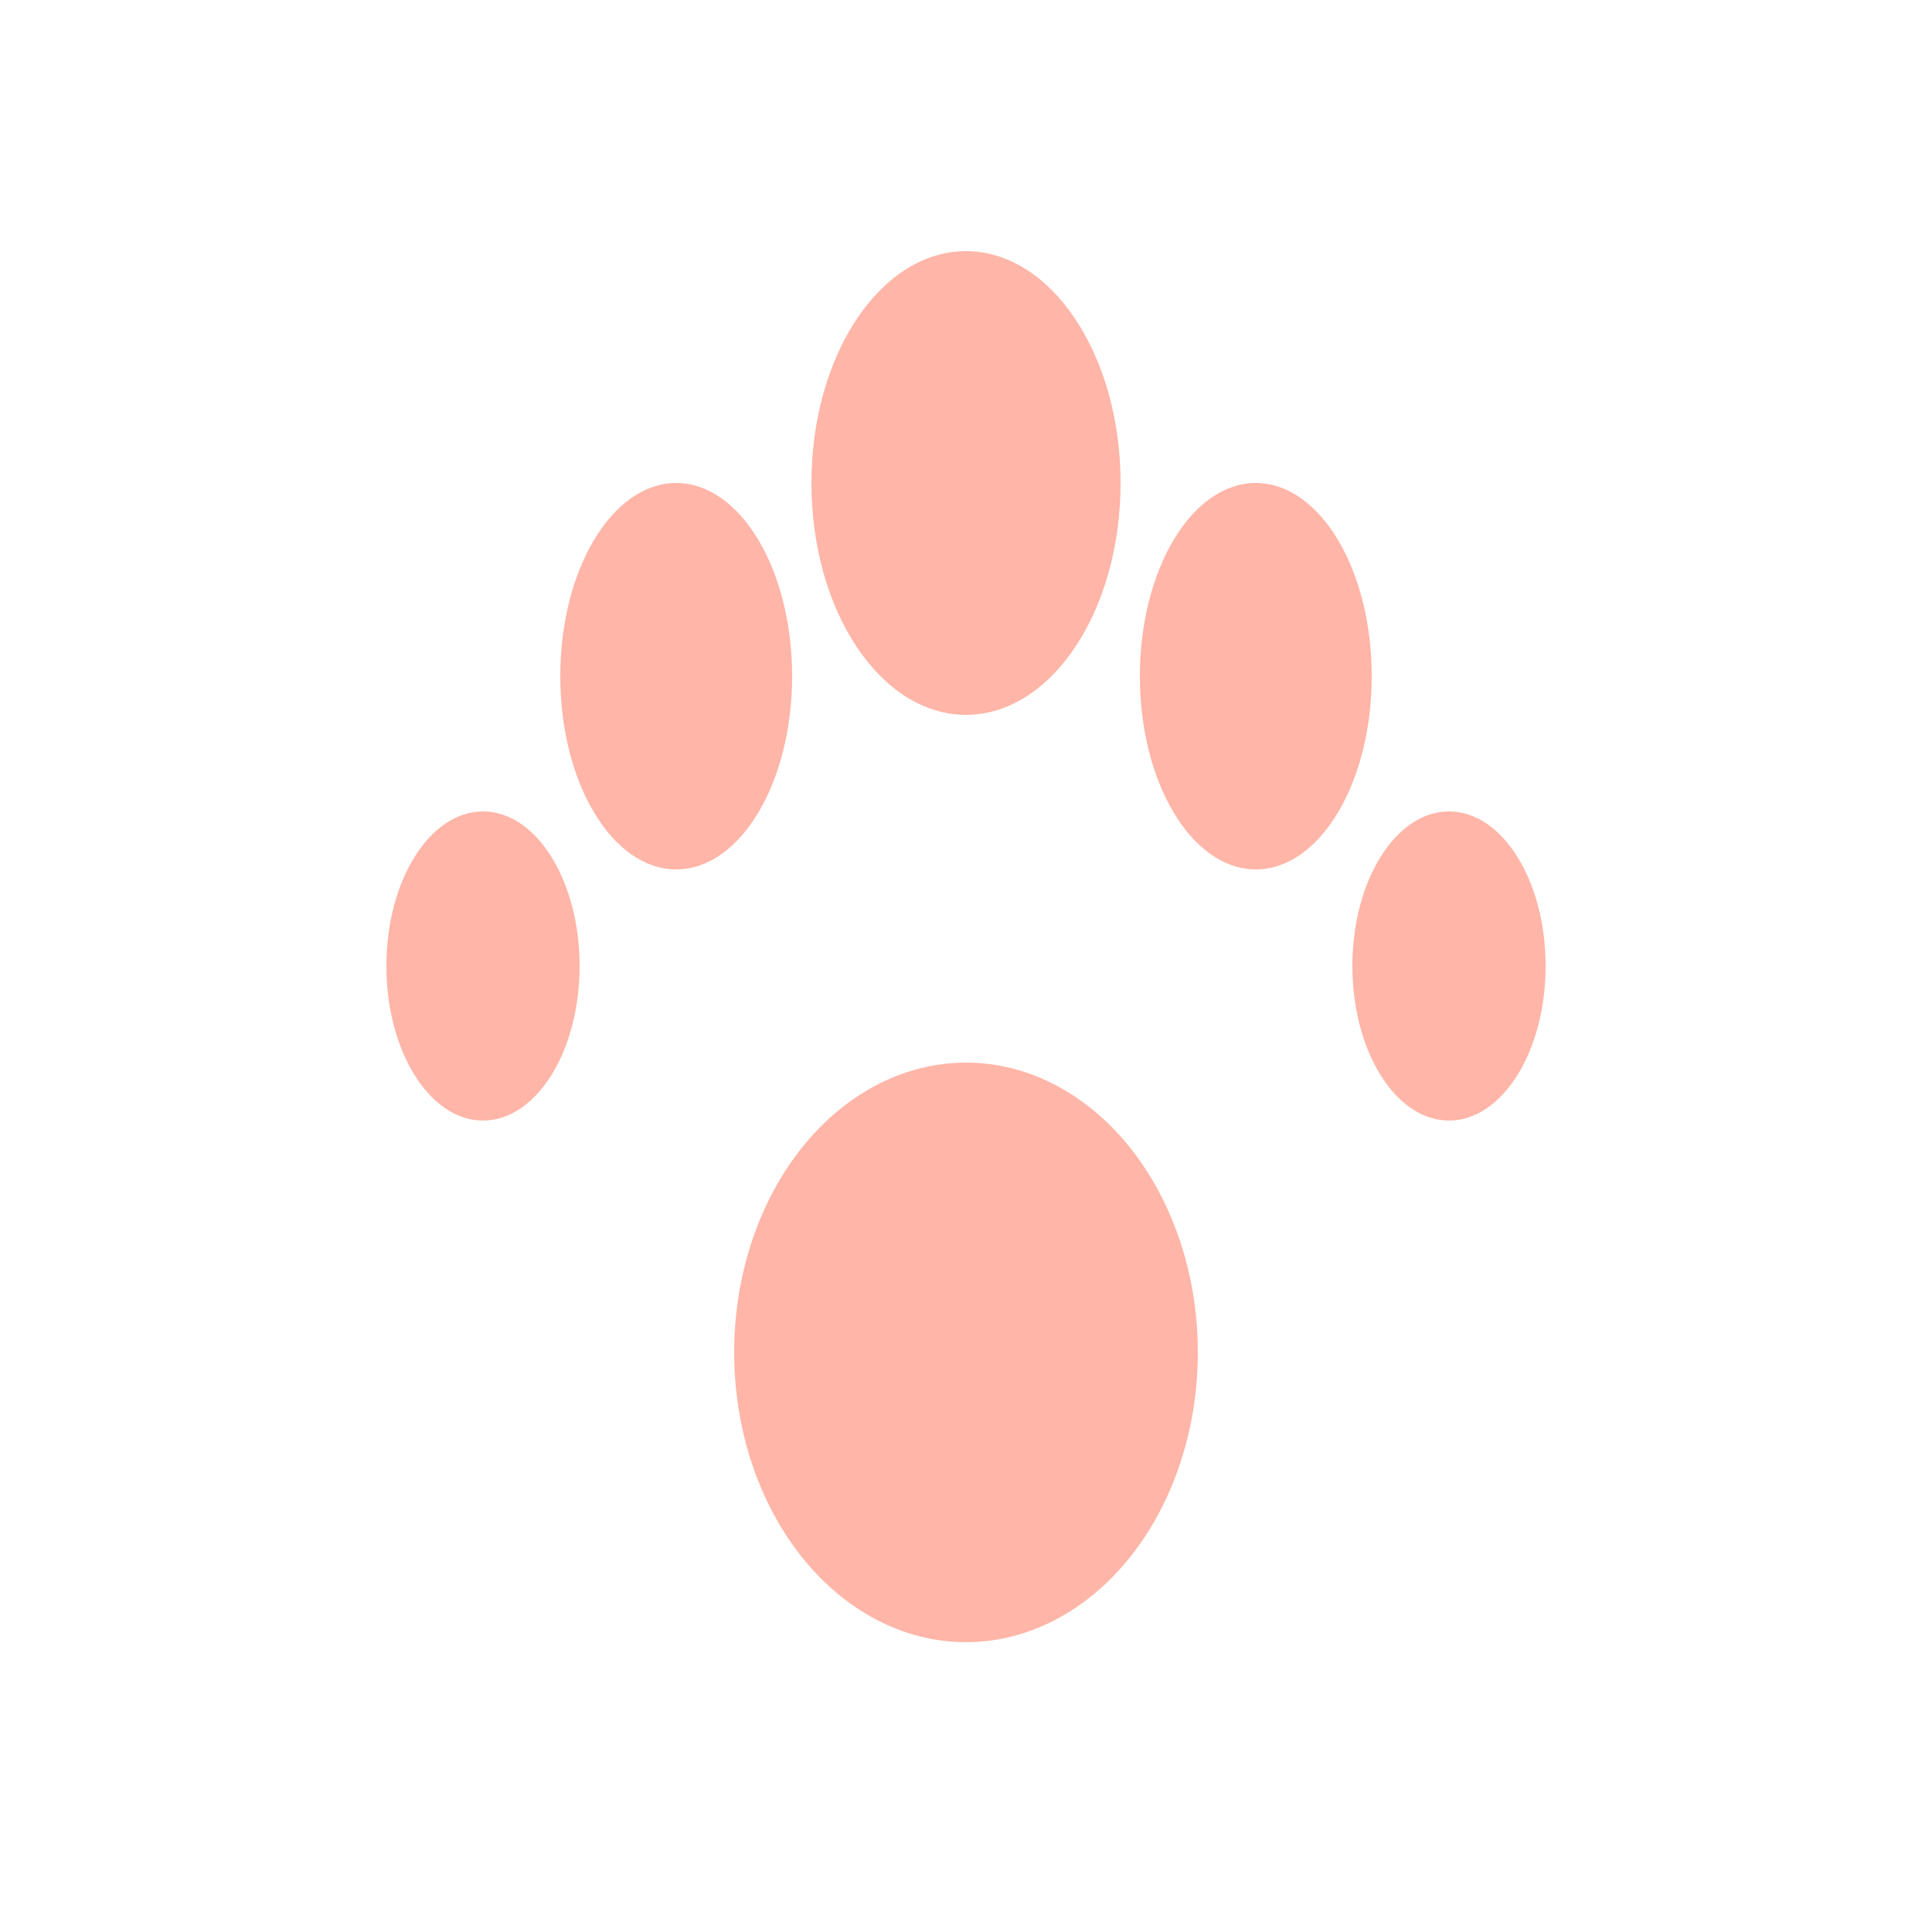 <svg xmlns="http://www.w3.org/2000/svg" viewBox="0 0 100 100" fill="#FFB5A7">
  <ellipse cx="50" cy="25" rx="8" ry="12"/>
  <ellipse cx="35" cy="35" rx="6" ry="10"/>
  <ellipse cx="65" cy="35" rx="6" ry="10"/>
  <ellipse cx="25" cy="50" rx="5" ry="8"/>
  <ellipse cx="75" cy="50" rx="5" ry="8"/>
  <ellipse cx="50" cy="70" rx="12" ry="15"/>
</svg>
